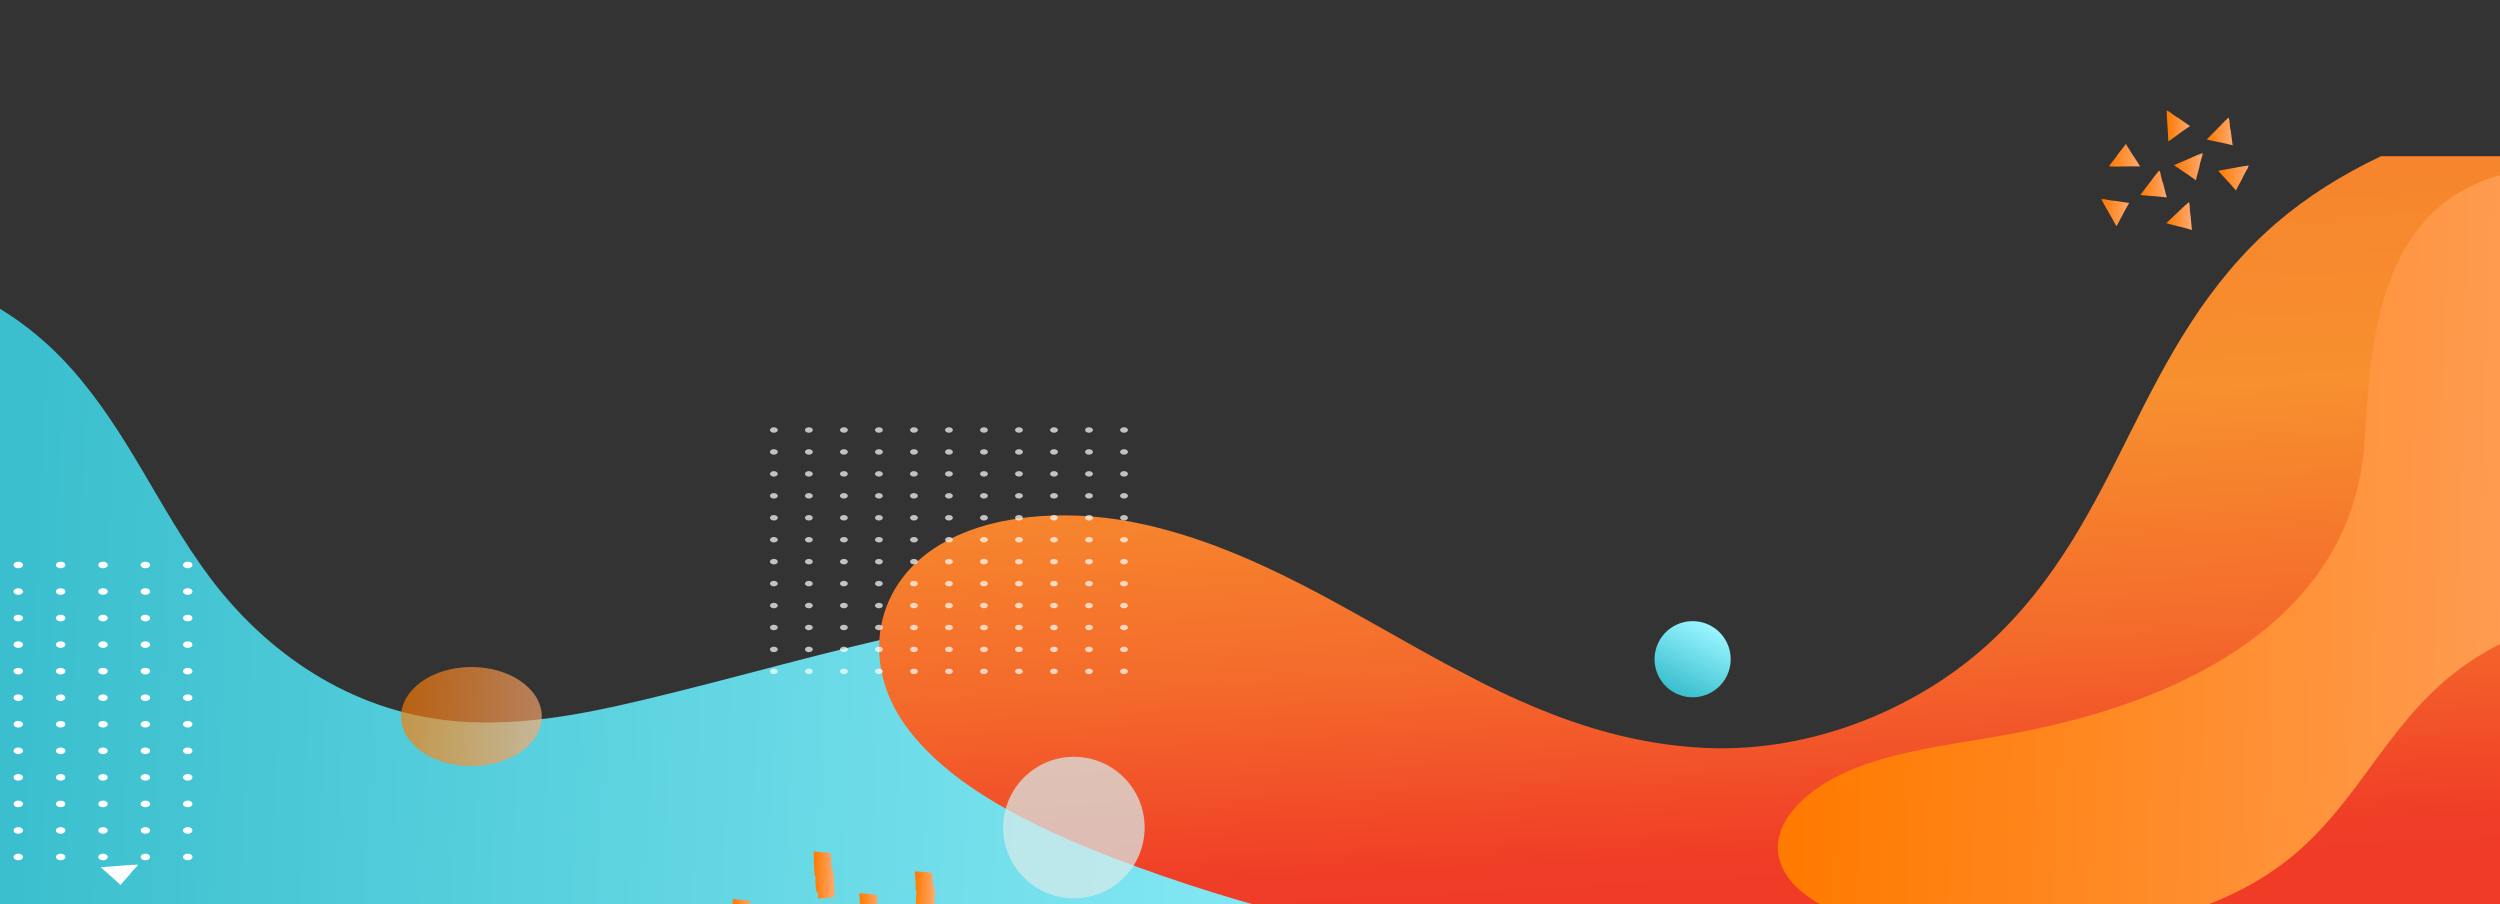 <svg width="1512" height="547" viewBox="0 0 1512 547" fill="none" xmlns="http://www.w3.org/2000/svg"><rect x="0" y="0" width="1512" height="547" fill="#333333" stroke="none"/><path d="M732.389 365.208c-118.178-8.259-230.826 31.314-343.357 58.1-38.667 9.21-79.695 17.053-119.93 12.192-64.34-7.771-112.565-46.346-142.821-87.119-30.257-40.773-48.225-85.919-82.712-124.981-14.042-15.912-32.195-31.099-53.518-42.27v504.51H997.23c23.43-67.297 24.37-139.051-18.727-200.466-46.185-65.776-142.484-112.728-246.114-119.966Z" fill="url(#a)"/><path d="M137.223 753.28c62.449-44.027 62.449-115.41 0-159.437-62.45-44.028-163.7-44.028-226.149 0-62.449 44.027-62.449 115.41 0 159.437 62.45 44.028 163.7 44.028 226.149 0Z" fill="#D7EAEA"/><path d="M1376.89 134.749c-42.54 36.625-66.11 82.128-88.44 126.775-22.33 44.647-44.82 90.292-85.8 127.809-40.96 37.517-104.54 66.157-171.54 62.996-131.241-6.203-217.341-108.284-339.935-135.332-39.46-8.711-85.611-7.593-118.514 10.054-46.034 24.682-51.411 74.855-25.386 111.267 26.026 36.412 75.836 61.308 126.64 80.785 39.021 14.962 79.796 27.642 121.767 37.886 52.895 12.893 110.222 22.947 149.85 50.814 50.231 35.331 39.932 62.984 12.356 88.7h559.252V94.451h-77.09c-23.65 11.207-45.07 24.73-63.16 40.298Z" fill="url(#b)"/><path opacity=".7" d="M468.04 261.726c1.303 0 2.359-.745 2.359-1.664 0-.919-1.056-1.664-2.359-1.664-1.304 0-2.36.745-2.36 1.664 0 .919 1.056 1.664 2.36 1.664Zm21.171 0c1.304 0 2.36-.745 2.36-1.664 0-.919-1.056-1.664-2.36-1.664-1.303 0-2.359.745-2.359 1.664 0 .919 1.056 1.664 2.359 1.664Zm21.188 0c1.303 0 2.36-.745 2.36-1.664 0-.919-1.057-1.664-2.36-1.664s-2.36.745-2.36 1.664c0 .919 1.057 1.664 2.36 1.664Zm21.172 0c1.303 0 2.36-.745 2.36-1.664 0-.919-1.057-1.664-2.36-1.664-1.304 0-2.36.745-2.36 1.664 0 .919 1.056 1.664 2.36 1.664Zm21.191 0c1.303 0 2.36-.745 2.36-1.664 0-.919-1.057-1.664-2.36-1.664s-2.36.745-2.36 1.664c0 .919 1.057 1.664 2.36 1.664Zm23.524-1.664c0 .915-1.062 1.664-2.36 1.664-1.298 0-2.36-.737-2.36-1.664 0-.915 1.062-1.664 2.36-1.664 1.298 0 2.36.737 2.36 1.664Zm18.816 1.664c1.303 0 2.36-.745 2.36-1.664 0-.919-1.057-1.664-2.36-1.664s-2.36.745-2.36 1.664c0 .919 1.057 1.664 2.36 1.664Zm23.532-1.664c0 .915-1.062 1.664-2.36 1.664-1.298 0-2.36-.737-2.36-1.664 0-.915 1.062-1.664 2.36-1.664 1.315 0 2.36.737 2.36 1.664Zm18.823 1.664c1.304 0 2.36-.745 2.36-1.664 0-.919-1.056-1.664-2.36-1.664-1.303 0-2.359.745-2.359 1.664 0 .919 1.056 1.664 2.359 1.664Zm23.536-1.664c0 .915-1.062 1.664-2.36 1.664-1.298 0-2.36-.737-2.36-1.664 0-.915 1.062-1.664 2.36-1.664 1.315 0 2.36.737 2.36 1.664Zm18.824 1.664c1.303 0 2.36-.745 2.36-1.664 0-.919-1.057-1.664-2.36-1.664s-2.36.745-2.36 1.664c0 .919 1.057 1.664 2.36 1.664ZM468.04 274.989c1.303 0 2.359-.745 2.359-1.664 0-.919-1.056-1.664-2.359-1.664-1.304 0-2.36.745-2.36 1.664 0 .919 1.056 1.664 2.36 1.664Zm21.171 0c1.304 0 2.36-.745 2.36-1.664 0-.919-1.056-1.664-2.36-1.664-1.303 0-2.359.745-2.359 1.664 0 .919 1.056 1.664 2.359 1.664Zm21.188 0c1.303 0 2.36-.745 2.36-1.664 0-.919-1.057-1.664-2.36-1.664s-2.36.745-2.36 1.664c0 .919 1.057 1.664 2.36 1.664Zm21.172 0c1.303 0 2.36-.745 2.36-1.664 0-.919-1.057-1.664-2.36-1.664-1.304 0-2.36.745-2.36 1.664 0 .919 1.056 1.664 2.36 1.664Zm21.191 0c1.303 0 2.36-.745 2.36-1.664 0-.919-1.057-1.664-2.36-1.664s-2.36.745-2.36 1.664c0 .919 1.057 1.664 2.36 1.664Zm23.524-1.664c0 .915-1.062 1.664-2.36 1.664-1.298 0-2.36-.737-2.36-1.664 0-.915 1.062-1.664 2.36-1.664 1.298.012 2.36.749 2.36 1.664Zm18.816 1.664c1.303 0 2.36-.745 2.36-1.664 0-.919-1.057-1.664-2.36-1.664s-2.36.745-2.36 1.664c0 .919 1.057 1.664 2.36 1.664Zm23.532-1.664c0 .915-1.062 1.664-2.36 1.664-1.298 0-2.36-.737-2.36-1.664 0-.915 1.062-1.664 2.36-1.664 1.315.012 2.36.749 2.36 1.664Zm18.823 1.664c1.304 0 2.36-.745 2.36-1.664 0-.919-1.056-1.664-2.36-1.664-1.303 0-2.359.745-2.359 1.664 0 .919 1.056 1.664 2.359 1.664Zm23.536-1.664c0 .915-1.062 1.664-2.36 1.664-1.298 0-2.36-.737-2.36-1.664 0-.915 1.062-1.664 2.36-1.664 1.315.012 2.36.749 2.36 1.664Zm18.824 1.664c1.303 0 2.36-.745 2.36-1.664 0-.919-1.057-1.664-2.36-1.664s-2.36.745-2.36 1.664c0 .919 1.057 1.664 2.36 1.664Zm-209.418 11.61c0 .915-1.062 1.664-2.359 1.664-1.298 0-2.36-.749-2.36-1.664 0-.915 1.045-1.663 2.36-1.663 1.297.011 2.359.748 2.359 1.663Zm21.172 0c0 .915-1.045 1.664-2.36 1.664-1.298 0-2.359-.749-2.359-1.664 0-.915 1.061-1.663 2.359-1.663 1.315.011 2.36.748 2.36 1.663Zm21.172 0c0 .915-1.062 1.664-2.36 1.664-1.298 0-2.36-.749-2.36-1.664 0-.915 1.045-1.663 2.36-1.663 1.315.011 2.36.748 2.36 1.663Zm21.188 0c0 .915-1.045 1.664-2.36 1.664-1.298 0-2.36-.749-2.36-1.664 0-.915 1.062-1.663 2.36-1.663 1.298.011 2.36.748 2.36 1.663Zm21.168 0c0 .915-1.062 1.664-2.36 1.664-1.298 0-2.36-.749-2.36-1.664 0-.915 1.045-1.663 2.36-1.663 1.315.011 2.36.748 2.36 1.663Zm21.187 0c0 .915-1.062 1.664-2.36 1.664-1.298 0-2.36-.749-2.36-1.664 0-.915 1.062-1.663 2.36-1.663 1.298.011 2.36.748 2.36 1.663Zm21.176 0c0 .915-1.062 1.664-2.36 1.664-1.298 0-2.36-.749-2.36-1.664 0-.915 1.045-1.663 2.36-1.663 1.298.011 2.36.748 2.36 1.663Zm21.172 0c0 .915-1.062 1.664-2.36 1.664-1.298 0-2.36-.749-2.36-1.664 0-.915 1.062-1.663 2.36-1.663 1.315.011 2.36.748 2.36 1.663Zm21.183 0c0 .915-1.062 1.664-2.36 1.664-1.297 0-2.359-.749-2.359-1.664 0-.915 1.045-1.663 2.359-1.663 1.298.011 2.36.748 2.36 1.663Zm21.176 0c0 .915-1.062 1.664-2.36 1.664-1.298 0-2.36-.749-2.36-1.664 0-.915 1.062-1.663 2.36-1.663 1.315.011 2.36.748 2.36 1.663Zm21.184 0c0 .915-1.045 1.664-2.36 1.664s-2.36-.749-2.36-1.664c0-.915 1.045-1.663 2.36-1.663s2.36.748 2.36 1.663Zm-211.778 13.274c0 .915-1.062 1.663-2.359 1.663-1.298 0-2.36-.736-2.36-1.663 0-.915 1.045-1.664 2.36-1.664 1.297 0 2.359.749 2.359 1.664Zm21.172 0c0 .915-1.045 1.663-2.36 1.663-1.298 0-2.359-.736-2.359-1.663 0-.915 1.061-1.664 2.359-1.664 1.315 0 2.36.749 2.36 1.664Zm21.172 0c0 .915-1.062 1.663-2.36 1.663-1.298 0-2.36-.736-2.36-1.663 0-.915 1.045-1.664 2.36-1.664s2.36.749 2.36 1.664Zm21.188 0c0 .915-1.045 1.663-2.36 1.663-1.298 0-2.36-.736-2.36-1.663 0-.915 1.062-1.664 2.36-1.664 1.298 0 2.36.749 2.36 1.664Zm21.168 0c0 .915-1.062 1.663-2.36 1.663-1.298 0-2.36-.736-2.36-1.663 0-.915 1.045-1.664 2.36-1.664s2.36.749 2.36 1.664Zm21.187 0c0 .915-1.062 1.663-2.36 1.663-1.298 0-2.36-.736-2.36-1.663 0-.915 1.062-1.664 2.36-1.664 1.298 0 2.36.749 2.36 1.664Zm21.176 0c0 .915-1.062 1.663-2.36 1.663-1.298 0-2.36-.736-2.36-1.663 0-.915 1.045-1.664 2.36-1.664 1.298 0 2.36.749 2.36 1.664Zm21.172 0c0 .915-1.062 1.663-2.36 1.663-1.298 0-2.36-.736-2.36-1.663 0-.915 1.062-1.664 2.36-1.664 1.315 0 2.36.749 2.36 1.664Zm21.183 0c0 .915-1.062 1.663-2.36 1.663-1.297 0-2.359-.736-2.359-1.663 0-.915 1.045-1.664 2.359-1.664 1.298 0 2.36.749 2.36 1.664Zm21.176 0c0 .915-1.062 1.663-2.36 1.663-1.298 0-2.36-.736-2.36-1.663 0-.915 1.062-1.664 2.36-1.664 1.315 0 2.36.749 2.36 1.664Zm21.184 0c0 .915-1.045 1.663-2.36 1.663s-2.36-.736-2.36-1.663c0-.915 1.045-1.664 2.36-1.664s2.36.749 2.36 1.664ZM468.04 314.811c1.303 0 2.359-.745 2.359-1.664 0-.919-1.056-1.664-2.359-1.664-1.304 0-2.36.745-2.36 1.664 0 .919 1.056 1.664 2.36 1.664Zm21.171 0c1.304 0 2.36-.745 2.36-1.664 0-.919-1.056-1.664-2.36-1.664-1.303 0-2.359.745-2.359 1.664 0 .919 1.056 1.664 2.359 1.664Zm21.188 0c1.303 0 2.36-.745 2.36-1.664 0-.919-1.057-1.664-2.36-1.664s-2.36.745-2.36 1.664c0 .919 1.057 1.664 2.36 1.664Zm21.172 0c1.303 0 2.36-.745 2.36-1.664 0-.919-1.057-1.664-2.36-1.664-1.304 0-2.36.745-2.36 1.664 0 .919 1.056 1.664 2.36 1.664Zm21.191 0c1.303 0 2.36-.745 2.36-1.664 0-.919-1.057-1.664-2.36-1.664s-2.36.745-2.36 1.664c0 .919 1.057 1.664 2.36 1.664Zm23.524-1.664c0 .915-1.062 1.664-2.36 1.664-1.298 0-2.36-.737-2.36-1.664 0-.927 1.062-1.664 2.36-1.664 1.298 0 2.36.749 2.36 1.664Zm18.816 1.664c1.303 0 2.36-.745 2.36-1.664 0-.919-1.057-1.664-2.36-1.664s-2.36.745-2.36 1.664c0 .919 1.057 1.664 2.36 1.664Zm23.532-1.664c0 .915-1.062 1.664-2.36 1.664-1.298 0-2.36-.737-2.36-1.664 0-.927 1.062-1.664 2.36-1.664 1.315 0 2.36.749 2.36 1.664Zm18.823 1.664c1.304 0 2.36-.745 2.36-1.664 0-.919-1.056-1.664-2.36-1.664-1.303 0-2.359.745-2.359 1.664 0 .919 1.056 1.664 2.359 1.664Zm23.536-1.664c0 .915-1.062 1.664-2.36 1.664-1.298 0-2.36-.737-2.36-1.664 0-.927 1.062-1.664 2.36-1.664 1.315 0 2.36.749 2.36 1.664Zm18.824 1.664c1.303 0 2.36-.745 2.36-1.664 0-.919-1.057-1.664-2.36-1.664s-2.36.745-2.36 1.664c0 .919 1.057 1.664 2.36 1.664ZM468.04 328.084c1.303 0 2.359-.745 2.359-1.663 0-.919-1.056-1.664-2.359-1.664-1.304 0-2.36.745-2.36 1.664 0 .918 1.056 1.663 2.36 1.663Zm21.171 0c1.304 0 2.36-.745 2.36-1.663 0-.919-1.056-1.664-2.36-1.664-1.303 0-2.359.745-2.359 1.664 0 .918 1.056 1.663 2.359 1.663Zm21.188 0c1.303 0 2.36-.745 2.36-1.663 0-.919-1.057-1.664-2.36-1.664s-2.36.745-2.36 1.664c0 .918 1.057 1.663 2.36 1.663Zm21.172 0c1.303 0 2.36-.745 2.36-1.663 0-.919-1.057-1.664-2.36-1.664-1.304 0-2.36.745-2.36 1.664 0 .918 1.056 1.663 2.36 1.663Zm21.191 0c1.303 0 2.36-.745 2.36-1.663 0-.919-1.057-1.664-2.36-1.664s-2.36.745-2.36 1.664c0 .918 1.057 1.663 2.36 1.663Zm23.524-1.663c0 .915-1.062 1.663-2.36 1.663-1.298 0-2.36-.748-2.36-1.663s1.062-1.664 2.36-1.664c1.298 0 2.36.737 2.36 1.664Zm18.816 1.663c1.303 0 2.36-.745 2.36-1.663 0-.919-1.057-1.664-2.36-1.664s-2.36.745-2.36 1.664c0 .918 1.057 1.663 2.36 1.663Zm23.532-1.663c0 .915-1.062 1.663-2.36 1.663-1.298 0-2.36-.748-2.36-1.663s1.062-1.664 2.36-1.664c1.315 0 2.36.737 2.36 1.664Zm18.823 1.663c1.304 0 2.36-.745 2.36-1.663 0-.919-1.056-1.664-2.36-1.664-1.303 0-2.359.745-2.359 1.664 0 .918 1.056 1.663 2.359 1.663Zm23.536-1.663c0 .915-1.062 1.663-2.36 1.663-1.298 0-2.36-.748-2.36-1.663s1.062-1.664 2.36-1.664c1.315 0 2.36.737 2.36 1.664Zm18.824 1.663c1.303 0 2.36-.745 2.36-1.663 0-.919-1.057-1.664-2.36-1.664s-2.36.745-2.36 1.664c0 .918 1.057 1.663 2.36 1.663ZM468.04 341.347c1.303 0 2.359-.745 2.359-1.664 0-.919-1.056-1.663-2.359-1.663-1.304 0-2.36.744-2.36 1.663s1.056 1.664 2.36 1.664Zm21.171 0c1.304 0 2.36-.745 2.36-1.664 0-.919-1.056-1.663-2.36-1.663-1.303 0-2.359.744-2.359 1.663s1.056 1.664 2.359 1.664Zm21.188 0c1.303 0 2.36-.745 2.36-1.664 0-.919-1.057-1.663-2.36-1.663s-2.36.744-2.36 1.663 1.057 1.664 2.36 1.664Zm21.172 0c1.303 0 2.36-.745 2.36-1.664 0-.919-1.057-1.663-2.36-1.663-1.304 0-2.36.744-2.36 1.663s1.056 1.664 2.36 1.664Zm21.191 0c1.303 0 2.36-.745 2.36-1.664 0-.919-1.057-1.663-2.36-1.663s-2.36.744-2.36 1.663 1.057 1.664 2.36 1.664Zm23.524-1.664c0 .915-1.062 1.664-2.36 1.664-1.298 0-2.36-.737-2.36-1.664 0-.927 1.062-1.663 2.36-1.663 1.298.011 2.36.748 2.36 1.663Zm18.816 1.664c1.303 0 2.36-.745 2.36-1.664 0-.919-1.057-1.663-2.36-1.663s-2.36.744-2.36 1.663 1.057 1.664 2.36 1.664Zm23.532-1.664c0 .915-1.062 1.664-2.36 1.664-1.298 0-2.36-.737-2.36-1.664 0-.927 1.062-1.663 2.36-1.663 1.315.011 2.36.748 2.36 1.663Zm18.823 1.664c1.304 0 2.36-.745 2.36-1.664 0-.919-1.056-1.663-2.36-1.663-1.303 0-2.359.744-2.359 1.663s1.056 1.664 2.359 1.664Zm23.536-1.664c0 .915-1.062 1.664-2.36 1.664-1.298 0-2.36-.737-2.36-1.664 0-.927 1.062-1.663 2.36-1.663 1.315.011 2.36.748 2.36 1.663Zm18.824 1.664c1.303 0 2.36-.745 2.36-1.664 0-.919-1.057-1.663-2.36-1.663s-2.36.744-2.36 1.663 1.057 1.664 2.36 1.664Zm-209.418 11.61c0 .915-1.062 1.663-2.359 1.663-1.298 0-2.36-.736-2.36-1.663 0-.915 1.045-1.664 2.36-1.664 1.297.012 2.359.749 2.359 1.664Zm21.172 0c0 .915-1.045 1.663-2.36 1.663-1.298 0-2.359-.736-2.359-1.663 0-.915 1.061-1.664 2.359-1.664 1.315.012 2.36.749 2.36 1.664Zm21.172 0c0 .915-1.062 1.663-2.36 1.663-1.298 0-2.36-.736-2.36-1.663 0-.915 1.045-1.664 2.36-1.664 1.315.012 2.36.749 2.36 1.664Zm21.188 0c0 .915-1.045 1.663-2.36 1.663-1.298 0-2.36-.736-2.36-1.663 0-.915 1.062-1.664 2.36-1.664 1.298.012 2.36.749 2.36 1.664Zm21.168 0c0 .915-1.062 1.663-2.36 1.663-1.298 0-2.36-.736-2.36-1.663 0-.915 1.045-1.664 2.36-1.664 1.315.012 2.36.749 2.36 1.664Zm21.187 0c0 .915-1.062 1.663-2.36 1.663-1.298 0-2.36-.736-2.36-1.663 0-.915 1.062-1.664 2.36-1.664 1.298.012 2.36.749 2.36 1.664Zm21.176 0c0 .915-1.062 1.663-2.36 1.663-1.298 0-2.36-.736-2.36-1.663 0-.915 1.045-1.664 2.36-1.664 1.298.012 2.36.749 2.36 1.664Zm21.172 0c0 .915-1.062 1.663-2.36 1.663-1.298 0-2.36-.736-2.36-1.663 0-.915 1.062-1.664 2.36-1.664 1.315.012 2.36.749 2.36 1.664Zm21.183 0c0 .915-1.062 1.663-2.36 1.663-1.297 0-2.359-.736-2.359-1.663 0-.915 1.045-1.664 2.359-1.664 1.298.012 2.36.749 2.36 1.664Zm21.176 0c0 .915-1.062 1.663-2.36 1.663-1.298 0-2.36-.736-2.36-1.663 0-.915 1.062-1.664 2.36-1.664 1.315.012 2.36.749 2.36 1.664Zm21.184 0c0 .915-1.045 1.663-2.36 1.663s-2.36-.736-2.36-1.663c0-.915 1.045-1.664 2.36-1.664s2.36.749 2.36 1.664Zm-211.778 13.274c0 .915-1.062 1.664-2.359 1.664-1.298 0-2.36-.737-2.36-1.664 0-.915 1.045-1.664 2.36-1.664 1.297 0 2.359.749 2.359 1.664Zm21.172 0c0 .915-1.045 1.664-2.36 1.664-1.298 0-2.359-.737-2.359-1.664 0-.915 1.061-1.664 2.359-1.664 1.315 0 2.36.749 2.36 1.664Zm21.172 0c0 .915-1.062 1.664-2.36 1.664-1.298 0-2.36-.737-2.36-1.664 0-.915 1.045-1.664 2.36-1.664s2.36.749 2.36 1.664Zm21.188 0c0 .915-1.045 1.664-2.36 1.664-1.298 0-2.36-.737-2.36-1.664 0-.915 1.062-1.664 2.36-1.664 1.298 0 2.36.749 2.36 1.664Zm21.168 0c0 .915-1.062 1.664-2.36 1.664-1.298 0-2.36-.737-2.36-1.664 0-.915 1.045-1.664 2.36-1.664s2.36.749 2.36 1.664Zm21.187 0c0 .915-1.062 1.664-2.36 1.664-1.298 0-2.36-.737-2.36-1.664 0-.915 1.062-1.664 2.36-1.664 1.298 0 2.36.749 2.36 1.664Zm21.176 0c0 .915-1.062 1.664-2.36 1.664-1.298 0-2.36-.737-2.36-1.664 0-.915 1.045-1.664 2.36-1.664 1.298 0 2.36.749 2.36 1.664Zm21.172 0c0 .915-1.062 1.664-2.36 1.664-1.298 0-2.36-.737-2.36-1.664 0-.915 1.062-1.664 2.36-1.664 1.315 0 2.36.749 2.36 1.664Zm21.183 0c0 .915-1.062 1.664-2.36 1.664-1.297 0-2.359-.737-2.359-1.664 0-.915 1.045-1.664 2.359-1.664 1.298 0 2.36.749 2.36 1.664Zm21.176 0c0 .915-1.062 1.664-2.36 1.664-1.298 0-2.36-.737-2.36-1.664 0-.915 1.062-1.664 2.36-1.664 1.315 0 2.36.749 2.36 1.664Zm21.184 0c0 .915-1.045 1.664-2.36 1.664s-2.36-.737-2.36-1.664c0-.915 1.045-1.664 2.36-1.664s2.36.749 2.36 1.664ZM468.04 381.169c1.303 0 2.359-.745 2.359-1.663 0-.919-1.056-1.664-2.359-1.664-1.304 0-2.36.745-2.36 1.664 0 .918 1.056 1.663 2.36 1.663Zm21.171 0c1.304 0 2.36-.745 2.36-1.663 0-.919-1.056-1.664-2.36-1.664-1.303 0-2.359.745-2.359 1.664 0 .918 1.056 1.663 2.359 1.663Zm21.188 0c1.303 0 2.36-.745 2.36-1.663 0-.919-1.057-1.664-2.36-1.664s-2.36.745-2.36 1.664c0 .918 1.057 1.663 2.36 1.663Zm21.172 0c1.303 0 2.36-.745 2.36-1.663 0-.919-1.057-1.664-2.36-1.664-1.304 0-2.36.745-2.36 1.664 0 .918 1.056 1.663 2.36 1.663Zm21.191 0c1.303 0 2.36-.745 2.36-1.663 0-.919-1.057-1.664-2.36-1.664s-2.36.745-2.36 1.664c0 .918 1.057 1.663 2.36 1.663Zm23.524-1.663c0 .915-1.062 1.663-2.36 1.663-1.298 0-2.36-.737-2.36-1.663 0-.927 1.062-1.664 2.36-1.664 1.298 0 2.36.748 2.36 1.664Zm18.816 1.663c1.303 0 2.36-.745 2.36-1.663 0-.919-1.057-1.664-2.36-1.664s-2.36.745-2.36 1.664c0 .918 1.057 1.663 2.36 1.663Zm23.532-1.663c0 .915-1.062 1.663-2.36 1.663-1.298 0-2.36-.737-2.36-1.663 0-.927 1.062-1.664 2.36-1.664 1.315 0 2.36.748 2.36 1.664Zm18.823 1.663c1.304 0 2.36-.745 2.36-1.663 0-.919-1.056-1.664-2.36-1.664-1.303 0-2.359.745-2.359 1.664 0 .918 1.056 1.663 2.359 1.663Zm23.536-1.663c0 .915-1.062 1.663-2.36 1.663-1.298 0-2.36-.737-2.36-1.663 0-.927 1.062-1.664 2.36-1.664 1.315 0 2.36.748 2.36 1.664Zm18.824 1.663c1.303 0 2.36-.745 2.36-1.663 0-.919-1.057-1.664-2.36-1.664s-2.36.745-2.36 1.664c0 .918 1.057 1.663 2.36 1.663Zm-209.418 11.598c0 .915-1.062 1.664-2.359 1.664-1.298 0-2.36-.749-2.36-1.664 0-.915 1.045-1.663 2.36-1.663 1.297.011 2.359.748 2.359 1.663Zm21.172 0c0 .915-1.045 1.664-2.36 1.664-1.298 0-2.359-.749-2.359-1.664 0-.915 1.061-1.663 2.359-1.663 1.315.011 2.36.748 2.36 1.663Zm21.172 0c0 .915-1.062 1.664-2.36 1.664-1.298 0-2.36-.749-2.36-1.664 0-.915 1.045-1.663 2.36-1.663 1.315.011 2.36.748 2.36 1.663Zm21.188 0c0 .915-1.045 1.664-2.36 1.664-1.298 0-2.36-.749-2.36-1.664 0-.915 1.062-1.663 2.36-1.663 1.298.011 2.36.748 2.36 1.663Zm21.168 0c0 .915-1.062 1.664-2.36 1.664-1.298 0-2.36-.749-2.36-1.664 0-.915 1.045-1.663 2.36-1.663 1.315.011 2.36.748 2.36 1.663Zm21.187 0c0 .915-1.062 1.664-2.36 1.664-1.298 0-2.36-.749-2.36-1.664 0-.915 1.062-1.663 2.36-1.663 1.298.011 2.36.748 2.36 1.663Zm21.176 0c0 .915-1.062 1.664-2.36 1.664-1.298 0-2.36-.749-2.36-1.664 0-.915 1.045-1.663 2.36-1.663 1.298.011 2.36.748 2.36 1.663Zm21.172 0c0 .915-1.062 1.664-2.36 1.664-1.298 0-2.36-.749-2.36-1.664 0-.915 1.062-1.663 2.36-1.663 1.315.011 2.36.748 2.36 1.663Zm21.183 0c0 .915-1.062 1.664-2.36 1.664-1.297 0-2.359-.749-2.359-1.664 0-.915 1.045-1.663 2.359-1.663 1.298.011 2.36.748 2.36 1.663Zm21.176 0c0 .915-1.062 1.664-2.36 1.664-1.298 0-2.36-.749-2.36-1.664 0-.915 1.062-1.663 2.36-1.663 1.315.011 2.36.748 2.36 1.663Zm21.184 0c0 .915-1.045 1.664-2.36 1.664s-2.36-.749-2.36-1.664c0-.915 1.045-1.663 2.36-1.663s2.36.748 2.36 1.663ZM468.04 407.705c1.303 0 2.359-.744 2.359-1.663s-1.056-1.664-2.359-1.664c-1.304 0-2.36.745-2.36 1.664 0 .919 1.056 1.663 2.36 1.663Zm21.171 0c1.304 0 2.36-.744 2.36-1.663s-1.056-1.664-2.36-1.664c-1.303 0-2.359.745-2.359 1.664 0 .919 1.056 1.663 2.359 1.663Zm21.188 0c1.303 0 2.36-.744 2.36-1.663s-1.057-1.664-2.36-1.664-2.36.745-2.36 1.664c0 .919 1.057 1.663 2.36 1.663Zm21.172 0c1.303 0 2.36-.744 2.36-1.663s-1.057-1.664-2.36-1.664c-1.304 0-2.36.745-2.36 1.664 0 .919 1.056 1.663 2.36 1.663Zm21.191 0c1.303 0 2.36-.744 2.36-1.663s-1.057-1.664-2.36-1.664-2.36.745-2.36 1.664c0 .919 1.057 1.663 2.36 1.663Zm23.524-1.663c0 .915-1.062 1.663-2.36 1.663-1.298 0-2.36-.748-2.36-1.663s1.062-1.664 2.36-1.664c1.298.012 2.36.749 2.36 1.664Zm18.816 1.663c1.303 0 2.36-.744 2.36-1.663s-1.057-1.664-2.36-1.664-2.36.745-2.36 1.664c0 .919 1.057 1.663 2.36 1.663Zm23.532-1.663c0 .915-1.062 1.663-2.36 1.663-1.298 0-2.36-.748-2.36-1.663s1.062-1.664 2.36-1.664c1.315.012 2.36.749 2.36 1.664Zm18.823 1.663c1.304 0 2.36-.744 2.36-1.663s-1.056-1.664-2.36-1.664c-1.303 0-2.359.745-2.359 1.664 0 .919 1.056 1.663 2.359 1.663Zm23.536-1.663c0 .915-1.062 1.663-2.36 1.663-1.298 0-2.36-.748-2.36-1.663s1.062-1.664 2.36-1.664c1.315.012 2.36.749 2.36 1.664Zm18.824 1.663c1.303 0 2.36-.744 2.36-1.663s-1.057-1.664-2.36-1.664-2.36.745-2.36 1.664c0 .919 1.057 1.663 2.36 1.663Z" fill="#fff"/><path d="M1381.33 370.544c-37.91 36.305-96.1 61.035-168.73 73.988-30.64 5.467-62.6 9.127-90.16 19.893-27.56 10.767-50.33 30.981-46.88 52.526 4.25 26.454 44.97 42.96 83.27 47.167 80.56 8.841 171.26-.071 227.05-45.871 43.44-35.663 59.59-85.694 107.91-118.077 46.8-31.349 117.76-41.854 158.37-77.232 21.39-18.645 31.94-42.413 37.16-66.109 7.4-33.559 4.57-69.175-17.12-99.502-21.7-30.315-64.51-54.297-112.6-56.21-126.08-5.003-125.16 107.892-129.62 167.631-3 40.453-20.06 74.416-48.65 101.796Z" fill="url(#c)"/><path opacity=".71" d="M1192.08 606.828c23.09-3.061 38.29-18.741 33.95-35.021-4.35-16.281-26.59-26.997-49.68-23.936s-38.29 18.741-33.95 35.022c4.34 16.28 26.58 26.997 49.68 23.935Z" fill="#D7EAEA"/><path opacity=".65" d="M327.441 430.177c2.528 16.471-14.362 31.266-37.724 33.048-23.362 1.783-44.348-10.125-46.877-26.595-2.528-16.471 14.362-31.266 37.724-33.049 23.363-1.783 44.348 10.125 46.877 26.596Z" fill="url(#d)"/><path d="M11.056 343.699c1.573 0 2.848-.899 2.848-2.008s-1.275-2.008-2.848-2.008c-1.574 0-2.849.899-2.849 2.008s1.275 2.008 2.849 2.008Zm25.621 0c1.573 0 2.848-.899 2.848-2.008s-1.275-2.008-2.848-2.008c-1.574 0-2.849.899-2.849 2.008s1.275 2.008 2.849 2.008Zm25.621 0c1.573 0 2.849-.899 2.849-2.008s-1.276-2.008-2.85-2.008c-1.572 0-2.848.899-2.848 2.008s1.276 2.008 2.849 2.008Zm25.617 0c1.573 0 2.849-.899 2.849-2.008s-1.276-2.008-2.849-2.008c-1.573 0-2.849.899-2.849 2.008s1.276 2.008 2.85 2.008Zm25.621 0c1.573 0 2.849-.899 2.849-2.008s-1.276-2.008-2.849-2.008c-1.573 0-2.848.899-2.848 2.008s1.275 2.008 2.848 2.008Zm-102.48 16.055c1.573 0 2.848-.899 2.848-2.008 0-1.11-1.275-2.009-2.848-2.009-1.574 0-2.849.899-2.849 2.009 0 1.109 1.275 2.008 2.849 2.008Zm25.621 0c1.573 0 2.848-.899 2.848-2.008 0-1.11-1.275-2.009-2.848-2.009-1.574 0-2.849.899-2.849 2.009 0 1.109 1.275 2.008 2.849 2.008Zm25.621 0c1.573 0 2.849-.899 2.849-2.008 0-1.11-1.276-2.009-2.85-2.009-1.572 0-2.848.899-2.848 2.009 0 1.109 1.276 2.008 2.849 2.008Zm25.617 0c1.573 0 2.849-.899 2.849-2.008 0-1.11-1.276-2.009-2.849-2.009-1.573 0-2.849.899-2.849 2.009 0 1.109 1.276 2.008 2.85 2.008Zm25.621 0c1.573 0 2.849-.899 2.849-2.008 0-1.11-1.276-2.009-2.849-2.009-1.573 0-2.848.899-2.848 2.009 0 1.109 1.275 2.008 2.848 2.008ZM11.056 375.81c1.573 0 2.848-.9 2.848-2.009s-1.275-2.008-2.848-2.008c-1.574 0-2.849.899-2.849 2.008s1.275 2.009 2.849 2.009Zm25.621 0c1.573 0 2.848-.9 2.848-2.009s-1.275-2.008-2.848-2.008c-1.574 0-2.849.899-2.849 2.008s1.275 2.009 2.849 2.009Zm25.621 0c1.573 0 2.849-.9 2.849-2.009s-1.276-2.008-2.85-2.008c-1.572 0-2.848.899-2.848 2.008s1.276 2.009 2.849 2.009Zm25.617 0c1.573 0 2.849-.9 2.849-2.009s-1.276-2.008-2.849-2.008c-1.573 0-2.849.899-2.849 2.008s1.276 2.009 2.85 2.009Zm25.621 0c1.573 0 2.849-.9 2.849-2.009s-1.276-2.008-2.849-2.008c-1.573 0-2.848.899-2.848 2.008s1.275 2.009 2.848 2.009Zm-99.632 14.045c0 1.105-1.28 2.008-2.848 2.008-1.568 0-2.849-.903-2.849-2.008s1.281-2.008 2.849-2.008c1.567 0 2.848.903 2.848 2.008Zm25.621 0c0 1.105-1.28 2.008-2.848 2.008-1.568 0-2.849-.903-2.849-2.008s1.281-2.008 2.849-2.008c1.567 0 2.848.903 2.848 2.008Zm25.622 0c0 1.105-1.282 2.008-2.85 2.008-1.567 0-2.848-.903-2.848-2.008s1.281-2.008 2.849-2.008c1.567 0 2.849.903 2.849 2.008Zm25.617 0c0 1.105-1.281 2.008-2.849 2.008-1.568 0-2.849-.903-2.849-2.008s1.281-2.008 2.85-2.008c1.567 0 2.848.903 2.848 2.008Zm25.621 0c0 1.105-1.281 2.008-2.849 2.008-1.567 0-2.848-.903-2.848-2.008s1.281-2.008 2.848-2.008c1.568 0 2.849.903 2.849 2.008ZM13.904 405.911c0 1.105-1.28 2.008-2.848 2.008-1.568 0-2.849-.903-2.849-2.008s1.281-2.009 2.849-2.009c1.567 0 2.848.904 2.848 2.009Zm25.621 0c0 1.105-1.28 2.008-2.848 2.008-1.568 0-2.849-.903-2.849-2.008s1.281-2.009 2.849-2.009c1.567 0 2.848.904 2.848 2.009Zm25.622 0c0 1.105-1.282 2.008-2.85 2.008-1.567 0-2.848-.903-2.848-2.008s1.281-2.009 2.849-2.009c1.567 0 2.849.904 2.849 2.009Zm25.617 0c0 1.105-1.281 2.008-2.849 2.008-1.568 0-2.849-.903-2.849-2.008s1.281-2.009 2.85-2.009c1.567 0 2.848.904 2.848 2.009Zm25.621 0c0 1.105-1.281 2.008-2.849 2.008-1.567 0-2.848-.903-2.848-2.008s1.281-2.009 2.848-2.009c1.568 0 2.849.904 2.849 2.009ZM13.904 421.965c0 1.106-1.28 2.009-2.848 2.009-1.568 0-2.849-.903-2.849-2.009 0-1.105 1.281-2.008 2.849-2.008 1.567 0 2.848.903 2.848 2.008Zm25.621 0c0 1.106-1.28 2.009-2.848 2.009-1.568 0-2.849-.903-2.849-2.009 0-1.105 1.281-2.008 2.849-2.008 1.567 0 2.848.903 2.848 2.008Zm25.622 0c0 1.106-1.282 2.009-2.85 2.009-1.567 0-2.848-.903-2.848-2.009 0-1.105 1.281-2.008 2.849-2.008 1.567 0 2.849.903 2.849 2.008Zm25.617 0c0 1.106-1.281 2.009-2.849 2.009-1.568 0-2.849-.903-2.849-2.009 0-1.105 1.281-2.008 2.85-2.008 1.567 0 2.848.903 2.848 2.008Zm25.621 0c0 1.106-1.281 2.009-2.849 2.009-1.567 0-2.848-.903-2.848-2.009 0-1.105 1.281-2.008 2.848-2.008 1.568 0 2.849.903 2.849 2.008ZM11.056 440.028c1.573 0 2.848-.899 2.848-2.008s-1.275-2.008-2.848-2.008c-1.574 0-2.849.899-2.849 2.008s1.275 2.008 2.849 2.008Zm25.621 0c1.573 0 2.848-.899 2.848-2.008s-1.275-2.008-2.848-2.008c-1.574 0-2.849.899-2.849 2.008s1.275 2.008 2.849 2.008Zm25.621 0c1.573 0 2.849-.899 2.849-2.008s-1.276-2.008-2.85-2.008c-1.572 0-2.848.899-2.848 2.008s1.276 2.008 2.849 2.008Zm25.617 0c1.573 0 2.849-.899 2.849-2.008s-1.276-2.008-2.849-2.008c-1.573 0-2.849.899-2.849 2.008s1.276 2.008 2.85 2.008Zm25.621 0c1.573 0 2.849-.899 2.849-2.008s-1.276-2.008-2.849-2.008c-1.573 0-2.848.899-2.848 2.008s1.275 2.008 2.848 2.008Zm-99.632 14.059c0 1.106-1.28 2.009-2.848 2.009-1.568 0-2.849-.903-2.849-2.009 0-1.105 1.281-2.008 2.849-2.008 1.567 0 2.848.891 2.848 2.008Zm25.621 0c0 1.106-1.28 2.009-2.848 2.009-1.568 0-2.849-.903-2.849-2.009 0-1.105 1.281-2.008 2.849-2.008 1.567 0 2.848.891 2.848 2.008Zm25.622 0c0 1.106-1.282 2.009-2.85 2.009-1.567 0-2.848-.903-2.848-2.009 0-1.105 1.281-2.008 2.849-2.008 1.567 0 2.849.891 2.849 2.008Zm25.617 0c0 1.106-1.281 2.009-2.849 2.009-1.568 0-2.849-.903-2.849-2.009 0-1.105 1.281-2.008 2.85-2.008 1.567 0 2.848.891 2.848 2.008Zm25.621 0c0 1.106-1.281 2.009-2.849 2.009-1.567 0-2.848-.903-2.848-2.009 0-1.105 1.281-2.008 2.848-2.008 1.568 0 2.849.891 2.849 2.008ZM13.904 470.142c0 1.105-1.28 2.008-2.848 2.008-1.568 0-2.849-.903-2.849-2.008s1.281-2.008 2.849-2.008c1.567 0 2.848.891 2.848 2.008Zm25.621 0c0 1.105-1.28 2.008-2.848 2.008-1.568 0-2.849-.903-2.849-2.008s1.281-2.008 2.849-2.008c1.567 0 2.848.891 2.848 2.008Zm25.622 0c0 1.105-1.282 2.008-2.85 2.008-1.567 0-2.848-.903-2.848-2.008s1.281-2.008 2.849-2.008c1.567 0 2.849.891 2.849 2.008Zm25.617 0c0 1.105-1.281 2.008-2.849 2.008-1.568 0-2.849-.903-2.849-2.008s1.281-2.008 2.85-2.008c1.567 0 2.848.891 2.848 2.008Zm25.621 0c0 1.105-1.281 2.008-2.849 2.008-1.567 0-2.848-.903-2.848-2.008s1.281-2.008 2.848-2.008c1.568 0 2.849.891 2.849 2.008ZM13.904 486.197c0 1.105-1.28 2.008-2.848 2.008-1.568 0-2.849-.903-2.849-2.008s1.281-2.009 2.849-2.009c1.567 0 2.848.904 2.848 2.009Zm25.621 0c0 1.105-1.28 2.008-2.848 2.008-1.568 0-2.849-.903-2.849-2.008s1.281-2.009 2.849-2.009c1.567 0 2.848.904 2.848 2.009Zm25.622 0c0 1.105-1.282 2.008-2.85 2.008-1.567 0-2.848-.903-2.848-2.008s1.281-2.009 2.849-2.009c1.567 0 2.849.904 2.849 2.009Zm25.617 0c0 1.105-1.281 2.008-2.849 2.008-1.568 0-2.849-.903-2.849-2.008s1.281-2.009 2.85-2.009c1.567 0 2.848.904 2.848 2.009Zm25.621 0c0 1.105-1.281 2.008-2.849 2.008-1.567 0-2.848-.903-2.848-2.008s1.281-2.009 2.848-2.009c1.568 0 2.849.904 2.849 2.009ZM11.056 504.26c1.573 0 2.848-.899 2.848-2.008 0-1.11-1.275-2.009-2.848-2.009-1.574 0-2.849.899-2.849 2.009 0 1.109 1.275 2.008 2.849 2.008Zm25.621 0c1.573 0 2.848-.899 2.848-2.008 0-1.11-1.275-2.009-2.848-2.009-1.574 0-2.849.899-2.849 2.009 0 1.109 1.275 2.008 2.849 2.008Zm25.621 0c1.573 0 2.849-.899 2.849-2.008 0-1.11-1.276-2.009-2.85-2.009-1.572 0-2.848.899-2.848 2.009 0 1.109 1.276 2.008 2.849 2.008Zm25.617 0c1.573 0 2.849-.899 2.849-2.008 0-1.11-1.276-2.009-2.849-2.009-1.573 0-2.849.899-2.849 2.009 0 1.109 1.276 2.008 2.85 2.008Zm25.621 0c1.573 0 2.849-.899 2.849-2.008 0-1.11-1.276-2.009-2.849-2.009-1.573 0-2.848.899-2.848 2.009 0 1.109 1.275 2.008 2.848 2.008Zm-99.632 14.046c0 1.105-1.28 2.009-2.848 2.009-1.568 0-2.849-.904-2.849-2.009s1.281-2.008 2.849-2.008c1.567 0 2.848.903 2.848 2.008Zm25.621 0c0 1.105-1.28 2.009-2.848 2.009-1.568 0-2.849-.904-2.849-2.009s1.281-2.008 2.849-2.008c1.567 0 2.848.903 2.848 2.008Zm25.622 0c0 1.105-1.282 2.009-2.85 2.009-1.567 0-2.848-.904-2.848-2.009s1.281-2.008 2.849-2.008c1.567 0 2.849.903 2.849 2.008Zm25.617 0c0 1.105-1.281 2.009-2.849 2.009-1.568 0-2.849-.904-2.849-2.009s1.281-2.008 2.85-2.008c1.567 0 2.848.903 2.848 2.008Zm25.621 0c0 1.105-1.281 2.009-2.849 2.009-1.567 0-2.848-.904-2.848-2.009s1.281-2.008 2.848-2.008c1.568 0 2.849.903 2.849 2.008Z" fill="#fff"/><path d="M504.44 542.606c.25-.107.25-.248.267-.39-.234.13-.317.248-.267.39Z" fill="url(#e)"/><path d="M504.725 542.204h-.014v.011l.014-.011Z" fill="url(#f)"/><path d="M492.336 514.859c0 .037 0 .085.016.121 0-.048.016-.084-.016-.121Z" fill="url(#g)"/><path d="M504.643 535.597h-.438c-.017-.333.489-.119.371-.416-.624-.095.033-.511-.287-.594.051 0 .067-.155.253-.143-.337-.035-.084-.154-.169-.237-.101-.036-.101.023-.202.059l-.135-.214c.101-.083.287-.119.337-.024.085-.57.253-3.256.068-3.862-.253.083-.068.262-.455.345-.236-.155.067-.238-.169-.309.573-.072.118-.357.708-.476l-.337-.047.202-.083c-.354-.701-.168-.155-.084-.785-.051-.356-.506-.534-.337-.736 0 .035-.203.107-.287.011.287-.011-.202-.249.084-.297-.033-.095.001-.392-.404-.285.202-.047.286-.321.455-.154.017-.095.067-.179-.017-.238l-.118.119c-.05-.309.253-.476-.101-.666l-.152.107c-.017-.178-.05-.332.337-.404l.118.19c0-.297-.033-.487-.236-.736l-.016.083c-.388-.321-.708-1.997-1.197-2.306l-.304.131-.252-.261c0 .023.994.13.893.154-.067-.547-.152-3.387.101-3.874.186-.202.489-.024.54-.024-.102-.249-.321-.119-.287-.321.051-.059.236.012.287.048-.034-.095.084-.178-.068-.19-.118.119-.489.059-.742.095l.051-.273.236.023c.017-.059-.641-.178-.506-.439.135-.44.068-.939.152-1.379.135.012.219.107.303.214.017-.059-.016-.154.085-.214-.253.107-.152-.19-.27-.119-.573-.356 0-.76-.388-1.069-.522-.036-9.001-.999-9.624-1.034.016-.095.033-.19.084-.214-.152.012-.236.202-.152.297l.337.036c.101.225-.202.047-.185.261-.27 0-.32-.202-.337-.38-.034.154-.253.309.05.392-.118.143-.337-.036-.455.143.068.13.337.309.152.451h-.051c-.303.357.388.571.085.891l-.085-.035c-.168.107.034.344-.151.558.067-.059.269-.107.286.024-.185.238-.017.416-.253.582l.253.179c-.084.843.034 4.195.135 5.038l-.051-.035c.135 1.295.102 3.945.456 5.276-.27.202-.203.487-.287.713.118-.119.303-.083.287.012-.034.654.168.047.303.701.286.761.168 3.696-.017 4.385.405.357.135.82.405 1.165l-.102-.036c.085.19.068.832.051 1.486 0 .653.067 1.319.152 1.544l.05-.059c.287.38-.135.357-.236.666.439-.072.725.249.776.38h-.101c.101.19.539.606.64.915h-.236c.287.249.253.76.304.951-.034.439-.354 1.152.033 1.711l-.623.44.084.047s8.259-.214 9.894-1.093l.236-.012-.05-.143c.084-.178-.186-.237.05-.249v.237c.051-.178.186-.071.337-.011.017-.072.034-.143.102-.203-.102-.023-.102.036-.152.06-.101-.083-.337-.19-.236-.309 0-.178.388-.048.388-.25.033-1.081.168-2.139-.034-3.208.101-.036.101 0 .152.024-.152-.321-.152-.607-.304-.904.101-.083.236-.118.337-.154-.219.095-.387-1.604-.32-1.64Z" fill="url(#h)"/><path d="M553.563 526.827c0 .036-.001.06.015.096 0-.024 0-.06-.015-.096Z" fill="url(#i)"/><path d="m565.279 544.546-.422-.024c0-.285.489-.071.405-.344-.607-.119.084-.44-.236-.535.05 0 .067-.131.269-.119-.337-.047-.067-.131-.151-.214-.085-.035-.101.024-.202.036l-.102-.19c.102-.072.304-.084.337 0 .135-.488.557-2.841.405-3.375-.253.059-.084.226-.489.285-.219-.143.084-.202-.151-.273.589-.048.151-.309.758-.404l-.337-.048.202-.071c-.32-.618-.168-.155-.067-.678-.034-.297-.489-.451-.321-.618 0 .024-.219.095-.286.012.286-.012-.202-.214.101-.249-.034-.072.017-.333-.388-.25.203-.047.287-.261.455-.131.017-.071.085-.142 0-.202l-.117.095c-.051-.261.269-.392-.085-.558l-.168.095c-.017-.154-.051-.285.354-.333l.118.155c0-.25-.017-.404-.219-.618l-.017.071c-.388-.273-.658-1.687-1.13-1.949l-.303.107-.253-.214c0 .024.995.131.893.143-.016-.452-.151-2.84.068-3.256.185-.167.489-.012.539-.012-.101-.214-.32-.095-.286-.274.05-.047.236.024.286.048-.034-.083.085-.143-.067-.154-.118.095-.489.035-.742.071l.051-.226.236.012c.017-.048-.658-.155-.506-.368.118-.369.051-.785.118-1.153.135.012.219.095.303.178.017-.047-.016-.131.085-.178-.253.083-.169-.167-.27-.095-.573-.297-.034-.642-.421-.903-.523-.048-9.018-.868-9.642-.927.017-.072.034-.155.084-.179-.151.012-.219.167-.151.25l.337.024c.118.19-.203.035-.186.214-.269 0-.32-.167-.337-.321-.034.13-.236.261.051.321-.118.118-.337-.024-.455.118.084.107.337.262.168.381h-.05c-.304.297.404.475.101.737l-.085-.036c-.168.095.051.285-.134.463.067-.047.252-.083.286.024-.185.19-.017.345-.236.475l.27.155c-.084.701.185 3.482.202 4.183l-.034-.024c.085 1.082-.016 3.28.304 4.397-.27.167-.219.404-.304.583.118-.096.304-.06.287.011-.051.535.185.036.27.571.219.618-.152 2.971-.405 3.517.371.298.068.666.303.951l-.084-.036c.135.309-.303 2.056-.168 2.413l.05-.048c.236.321-.202.262-.337.511.438-.023.674.25.708.357l-.101-.012c.067.154.438.523.489.772l-.236-.023c.253.225.118.618.151.772-.118.345-.556.868-.252 1.355l-.691.273.067.048s8.209.843 9.996.285l.236.024-.034-.131c.118-.143-.152-.226.084-.202l-.034.202c.085-.155.203-.036.338.024a.26.26 0 0 1 .134-.167c-.084-.035-.101.012-.151.036-.085-.083-.304-.202-.186-.297.034-.155.388 0 .422-.178.219-.951.539-1.866.522-2.841.101-.023.101.012.135.036-.084-.297-.051-.558-.135-.82.101-.071.253-.083.354-.107-.27.107-.219-1.402-.168-1.426Z" fill="url(#j)"/><path d="M520.023 540.077c0 .036.017.072.017.109.017-.037.017-.073-.017-.109Z" fill="url(#k)"/><path d="m531.752 557.808-.438-.036c0-.285.489-.071.405-.333-.607-.119.084-.439-.236-.535.05 0 .067-.13.269-.118-.32-.048-.067-.143-.151-.226-.085-.036-.102.024-.203.047l-.118-.19c.118-.071.304-.083.337 0 .135-.487.557-2.84.405-3.363-.253.06-.084.226-.489.285-.219-.142.084-.202-.152-.273.59-.048.152-.309.759-.404l-.337-.048.202-.071c-.32-.618-.168-.154-.067-.677-.034-.309-.489-.452-.321-.618 0 .024-.219.095-.286.012.286-.012-.202-.214.101-.25-.034-.083.017-.333-.388-.249.203-.036.287-.262.455-.131.017-.071.085-.143-.016-.202l-.118.095c-.051-.262.269-.392-.085-.559l-.168.095c-.017-.154-.051-.285.354-.332l.118.154c0-.249-.017-.404-.219-.618l-.017.072c-.388-.274-.658-1.688-1.13-1.949l-.303.107-.253-.214c0 .023.995.13.893.142-.016-.451-.151-2.84.068-3.256.168-.166.489-.012.539-.012-.101-.214-.32-.095-.286-.273.05-.048.236.012.286.048-.033-.072.085-.143-.067-.155-.118.095-.489.036-.742.071l.034-.225.236.023c0-.047-.657-.154-.506-.368.118-.369.051-.784.118-1.165.152.012.219.095.304.179.017-.048-.017-.131.084-.179-.253.083-.169-.166-.27-.095-.573-.297-.034-.642-.421-.903-.523-.048-9.018-.867-9.642-.927.017-.083.034-.154.084-.178-.151.012-.219.166-.134.249l.337.024c.118.19-.203.036-.186.214-.269 0-.32-.166-.354-.321-.033.131-.236.262.051.321-.118.119-.337-.024-.455.119.067.107.337.261.168.38h-.05c-.304.285.388.476.101.737l-.084-.036c-.169.095.05.297-.135.464.05-.048.253-.083.286.024-.185.202-.016.344-.236.475l.27.154c-.084.702.185 3.482.202 4.195l-.05-.023c.101 1.069-.017 3.28.303 4.397-.27.166-.219.404-.303.582.118-.095.303-.06.286.012-.05.523.186.035.27.57.219.618-.152 2.971-.405 3.518.371.297.068.665.304.95l-.084-.035c.134.309-.304 2.056-.169 2.412l.067-.047c.236.321-.202.261-.337.511.439-.012.675.261.708.356l-.101-.012c.068.155.438.523.489.773l-.236-.024c.253.226.135.618.152.772-.118.345-.557.868-.253 1.355l-.691.273.067.048s8.209.844 9.996.285l.236.024-.017-.131c.118-.142-.152-.226.084-.214l-.033.202c.067-.154.202-.035.337.024.033-.059.05-.119.134-.166-.084-.036-.101.012-.151.035-.084-.083-.304-.202-.186-.309.034-.154.388.012.422-.178.219-.951.539-1.866.522-2.84.101-.024.101.012.135.036-.101-.297-.05-.559-.135-.82.118-.072.253-.084.354-.107-.219.107-.185-1.403-.118-1.426Z" fill="url(#l)"/><path d="M443.371 543.606c0 .037 0 .073.016.121 0-.036 0-.072-.016-.121Z" fill="url(#m)"/><path d="m454.819 564.141-.439-.035c0-.333.506-.083.405-.392-.607-.131.084-.511-.236-.618.05 0 .067-.143.27-.131-.338-.059-.068-.154-.152-.25-.084-.035-.101.024-.202.048l-.102-.214c.102-.083.304-.095.338 0 .134-.558.573-3.28.438-3.898-.253.072-.085.274-.489.333-.219-.166.084-.238-.135-.309.59-.048.152-.345.759-.452l-.337-.047.202-.071c-.304-.702-.169-.155-.051-.773-.033-.356-.489-.535-.303-.737 0 .024-.219.107-.287.012.287-.012-.202-.249.101-.285-.033-.095.017-.38-.387-.297.202-.048.286-.309.455-.143.017-.083.084-.178 0-.237l-.118.107c-.051-.297.27-.452-.084-.654l-.169.107c-.017-.178-.034-.333.354-.392l.118.178c0-.297-.017-.475-.202-.725l-.017.083c-.371-.321-.624-1.972-1.096-2.269l-.303.13-.253-.261c0 .024.978.154.893.166 0-.535-.101-3.315.135-3.791.186-.19.489-.023.54-.012-.102-.249-.321-.118-.287-.32.051-.06.236.023.287.059-.034-.095.084-.178-.068-.19-.118.107-.489.047-.742.083l.051-.261.236.023c.017-.059-.641-.178-.506-.427.118-.44.068-.916.135-1.355.135.012.219.107.304.202.016-.06-.017-.155.084-.202-.253.095-.152-.19-.27-.119-.573-.345-.017-.737-.404-1.046-.523-.047-9.001-.986-9.642-1.022.017-.083.034-.178.084-.202-.151.012-.236.19-.151.285l.337.024c.101.226-.203.048-.186.25-.269 0-.32-.19-.337-.369-.034.155-.253.297.051.381-.118.142-.337-.036-.455.142.067.131.337.297.168.44h-.05c-.304.333.387.547.084.856l-.084-.036c-.169.107.033.333-.135.535.05-.06.253-.095.286.023-.185.226-.017.393-.236.559l.253.166c-.101.808.135 4.017.135 4.837l-.034-.036c.068 1.236-.067 3.791.236 5.075-.269.19-.219.463-.303.665.118-.107.303-.071.286.024-.067.63.186.047.27.677.202.737-.185 3.47-.438 4.112.371.345.067.772.303 1.117l-.084-.036c.135.369-.32 2.389-.202 2.817l.05-.06c.236.369-.202.309-.337.595.438-.024.674.297.708.416l-.101-.012c.067.178.421.606.472.903l-.236-.024c.253.25.118.713.135.903-.118.404-.556 1.022-.27 1.581l-.691.321.067.059s8.209.927 9.996.262l.236.023-.034-.142c.118-.167-.151-.262.085-.238l-.034.238c.084-.179.202-.048.337.023a.328.328 0 0 1 .135-.202c-.084-.035-.101.024-.152.048-.084-.095-.303-.238-.185-.345.033-.178.387 0 .421-.202.236-1.093.556-2.163.556-3.28.102-.023.102.012.135.048-.084-.345-.033-.642-.135-.951.118-.083.253-.095.354-.119-.236.024-.185-1.723-.134-1.747Z" fill="url(#n)"/><path d="M60.945 524.487c1.062.95 2.175 1.96 3.203 2.887.607.535 1.163 1.034 1.618 1.414.185.226.506.5.725.725-.118-.13-.034-.107.067-.011.708.653.085.023.81.665.404.345 1.331 1.188 2.258 2.044 1.298 1.212 2.613 2.436 3.236 3.018.119-.118.186-.19.237-.249.303-.392.64-.773.977-1.153l.506-.57c.067-.072.135-.143.185-.226.034-.048.085-.107.118-.155l-.017.048c.338-.416 2.445-2.674 2.832-3.161l-.067.059c.32-.427.354-.344.657-.653-.118.012.152-.369.27-.499l.017.012c.168-.214.505-.702.792-1.034l.034.035c.202-.297.69-.808.86-1.022.42-.451 1.129-1.117 1.617-1.758l.472-.345.034-.06.961-1.437c.22-.333-2.158.023-2.174-.024.168-.012.337-.024.387-.012-.05-.024-.37-.012-.54.024l-.016.047c-.388.048-.101-.024-.489.012-.034-.036.337-.071.64-.095-.286.012-.573 0-.674.059-.27 0 .017-.047-.303-.047-.22.024-.522.083-.792.083v-.012c-.64 0-.961.131-1.551.131l.068-.024c-.203-.012-.607.048-.978.048.1 0 .202.023-.017.047-.438 0-.725.048-1.028.036l-.287.059c-1.483.095-7.332.559-8.832.678l.05-.012c-1.5.119-3.59.273-5.866.428Z" fill="#fff"/><path d="M1314.85 99.894c1.18.814 2.4 1.667 3.55 2.458.67.458 1.29.876 1.77 1.194.23.21.58.442.83.636-.14-.116-.07-.109.04-.031.79.558.07.008.89.551.45.286 1.47 1.007 2.5 1.744 1.46 1.047 2.93 2.101 3.63 2.605.05-.162.08-.263.1-.349.1-.519.23-1.031.37-1.543.07-.255.13-.511.2-.759.03-.101.05-.202.07-.295.02-.07.03-.132.04-.202v.055c.12-.551 1-3.621 1.15-4.257l-.03.085c.11-.566.15-.465.29-.899-.09.038 0-.45.04-.628l.02.007c.06-.279.16-.907.27-1.364l.04.03c.05-.387.26-1.085.32-1.356.18-.613.51-1.543.67-2.38l.26-.505v-.077l.27-1.861c.05-.427-1.71.558-1.74.512.13-.055.26-.101.3-.109-.04-.008-.3.085-.43.155v.062c-.29.147-.09 0-.38.124-.03-.038.23-.163.47-.271-.21.085-.45.147-.52.233-.21.07 0-.063-.25.023-.17.085-.38.225-.6.287v-.008c-.51.163-.72.388-1.19.527l.04-.039c-.17.04-.46.21-.76.303.09-.024.17-.024 0 .054-.34.109-.55.233-.8.302l-.21.14c-1.15.473-5.64 2.442-6.78 2.939l.04-.024c-1.12.497-2.74 1.187-4.48 1.931Z" fill="url(#o)"/><path d="M1311.42 85.534c1.17-.83 2.39-1.698 3.52-2.497.66-.473 1.27-.915 1.73-1.264.27-.14.61-.387.88-.558-.16.085-.13.023-.01-.054.79-.55.03-.062.82-.644.43-.325 1.45-1.046 2.5-1.768 1.48-1.015 2.98-2.039 3.68-2.527-.14-.101-.22-.155-.29-.21-.45-.271-.89-.566-1.33-.876-.22-.147-.43-.302-.65-.442-.08-.054-.17-.116-.26-.17-.06-.04-.11-.07-.17-.109l.05.015c-.48-.302-3.06-2.17-3.61-2.527l.07.062c-.5-.295-.39-.31-.75-.582.01.093-.42-.147-.58-.248l.02-.008c-.24-.147-.8-.457-1.19-.713l.04-.023c-.34-.186-.93-.613-1.16-.768-.52-.38-1.28-1-2.01-1.442l-.38-.411-.07-.039-1.66-.876c-.38-.194-.06 1.799-.11 1.807-.01-.14-.01-.272-.01-.318-.02.039-.02.31 0 .45l.06.023c.04.333-.03.077 0 .403-.05.023-.07-.28-.1-.543.01.233-.01.473.04.566-.01.225-.06-.023-.07.248.03.186.09.435.07.66h-.01c-.02.535.12.806.1 1.294l-.02-.054c-.01.17.04.512.03.822 0-.093.03-.17.05.016-.01.356.03.597.01.86l.06.248c.05 1.24.38 6.133.46 7.374l-.01-.046c.05 1.225.15 2.977.26 4.869Z" fill="url(#p)"/><path d="M1310.14 134.988c1.38.364 2.83.744 4.17 1.101.79.202 1.51.38 2.08.512.28.124.69.225.99.318-.16-.062-.1-.086.03-.047.93.256.07-.015 1.02.217.52.117 1.72.442 2.95.783 1.72.489 3.47.977 4.3 1.21-.01-.171-.01-.271-.02-.357-.08-.519-.13-1.046-.18-1.581-.02-.264-.05-.528-.07-.784l-.03-.302-.03-.202.02.055c-.07-.559-.29-3.745-.38-4.397v.086c-.09-.566 0-.497-.03-.946-.07.069-.15-.419-.18-.605l.02.008c-.04-.28-.16-.908-.21-1.373l.05.016c-.08-.38-.13-1.109-.16-1.388-.04-.636-.05-1.621-.18-2.466l.06-.558-.01-.078-.39-1.837c-.09-.419-1.42 1.108-1.46 1.07.1-.093.21-.187.24-.21-.04.008-.24.179-.34.287l.02.062c-.23.24-.08.023-.32.248-.05-.023.16-.232.36-.418-.18.155-.37.294-.41.395-.18.132-.03-.062-.24.109-.13.139-.28.341-.45.473v-.008c-.43.325-.55.605-.94.899l.03-.046c-.15.093-.37.356-.61.542.07-.054.15-.077.01.047-.28.217-.44.411-.66.558l-.15.202c-.92.837-4.47 4.218-5.38 5.071l.04-.039c-.9.876-2.18 2.078-3.56 3.373Z" fill="url(#q)"/><path d="M1341.54 103.244c.96 1.062 1.96 2.179 2.88 3.21.55.597 1.06 1.148 1.46 1.567.17.255.46.566.65.806-.1-.147-.04-.124.06-.016.63.722.07.024.73.745.37.387 1.2 1.318 2.03 2.272 1.18 1.349 2.38 2.721 2.94 3.365.09-.148.14-.241.18-.31.22-.481.47-.946.72-1.419.12-.233.24-.466.37-.698.04-.093.09-.178.14-.272.03-.062.05-.124.08-.186l-.01.055c.24-.512 1.81-3.296 2.1-3.885l-.06.07c.24-.527.27-.419.5-.807-.09.016.09-.434.18-.604l.01.015c.12-.256.36-.845.57-1.264l.03.039c.14-.364.5-1 .63-1.248.32-.551.84-1.388 1.19-2.164l.37-.426.02-.078.68-1.744c.15-.403-1.8.147-1.8.1.14-.023.27-.038.31-.038-.03-.016-.31.015-.45.054l-.01.062c-.33.078-.09-.023-.4.039-.03-.047.26-.109.52-.155-.23.031-.47.039-.56.108-.22.016.02-.062-.25-.038-.19.046-.43.131-.64.139v-.008c-.54.039-.8.21-1.28.241l.04-.024c-.17 0-.5.093-.81.117.09-.008.17.015-.01.054-.36.031-.59.101-.85.109l-.24.085c-1.23.194-6.05 1.085-7.28 1.303l.05-.016c-1.19.217-2.93.52-4.79.845Z" fill="url(#r)"/><path d="M1334.63 84.371c1.4.31 2.86.628 4.22.93.8.171 1.53.319 2.09.435.29.108.7.194 1 .279-.17-.062-.1-.078.04-.047.93.218.07-.015 1.02.179.53.1 1.74.372 2.98.667 1.75.41 3.52.837 4.35 1.03-.01-.17-.03-.27-.03-.356-.11-.52-.18-1.039-.24-1.566-.04-.264-.07-.527-.11-.783-.01-.101-.03-.202-.04-.303a1.43 1.43 0 0 1-.04-.201l.02.054c-.1-.558-.44-3.73-.56-4.373v.093c-.11-.558-.03-.496-.06-.946-.07.07-.18-.411-.2-.597l.02.008c-.05-.28-.21-.9-.28-1.365l.05.016c-.09-.38-.17-1.102-.21-1.38-.06-.636-.11-1.621-.29-2.459l.05-.558-.02-.077-.47-1.815c-.11-.41-1.37 1.171-1.41 1.132.1-.1.2-.194.23-.217-.04.008-.24.194-.33.303l.02.062c-.21.248-.07.03-.3.263-.04-.023.16-.24.34-.426-.17.163-.36.302-.39.41-.17.148-.03-.061-.23.117-.12.147-.26.357-.44.489v-.008c-.41.34-.52.628-.9.938l.02-.047c-.14.101-.35.373-.58.566.06-.054.14-.085.02.055-.27.232-.42.426-.64.581l-.14.21c-.88.876-4.28 4.396-5.16 5.288l.03-.04c-.87.854-2.1 2.11-3.43 3.46Z" fill="url(#s)"/><path d="M1294.48 117.937c1.43.132 2.92.271 4.3.395.8.07 1.55.132 2.13.163.29.078.71.109 1.03.147-.17-.038-.11-.062.02-.046.96.101.07-.023 1.04.046.54.031 1.78.155 3.04.287 1.78.194 3.59.388 4.44.481-.03-.163-.06-.264-.08-.349-.16-.496-.3-1.008-.44-1.527-.06-.256-.13-.512-.2-.76-.03-.101-.05-.194-.08-.295-.03-.062-.04-.132-.06-.194l.03.047c-.17-.543-.91-3.645-1.1-4.273l.02.086c-.19-.543-.09-.489-.19-.931-.06.078-.22-.387-.28-.566h.02c-.09-.271-.31-.868-.43-1.318l.04.008c-.14-.365-.31-1.078-.38-1.342-.14-.62-.32-1.589-.59-2.403l-.02-.566-.03-.078-.69-1.744c-.16-.396-1.22 1.325-1.26 1.294.09-.108.17-.217.2-.24-.04.016-.21.217-.29.341l.03.055c-.19.279-.08.038-.27.302-.05-.016.12-.256.28-.465-.15.186-.32.349-.34.457-.15.163-.03-.054-.21.14-.1.163-.22.387-.38.543l-.01-.008c-.36.387-.44.69-.78 1.047l.02-.055c-.12.117-.3.411-.52.636.06-.062.14-.101.03.047-.24.263-.36.473-.56.659l-.11.225c-.77.976-3.71 4.9-4.46 5.885l.02-.039c-.71 1.008-1.77 2.404-2.93 3.908Z" fill="url(#t)"/><path d="M1280.05 136.849c.68-1.257 1.39-2.575 2.06-3.792.38-.713.73-1.38.99-1.892.19-.24.38-.613.55-.884-.1.147-.1.078-.03-.046.47-.846 0-.07.45-.939.24-.48.85-1.574 1.47-2.683.88-1.558 1.77-3.14 2.19-3.892-.17-.031-.27-.046-.35-.062-.53-.046-1.05-.116-1.58-.202-.26-.038-.52-.077-.77-.116-.1-.015-.2-.023-.31-.039a1.734 1.734 0 0 0-.2-.015l.06-.008c-.57-.062-3.71-.605-4.36-.682l.09.023c-.58-.047-.49-.109-.93-.194.05.085-.44.054-.63.031l.01-.015c-.28-.031-.92-.062-1.38-.117l.03-.038c-.39-.016-1.11-.14-1.39-.179-.63-.116-1.59-.333-2.44-.411l-.52-.201h-.09l-1.88-.055c-.42-.007.75 1.644.7 1.668a2.019 2.019 0 0 1-.14-.28c-.01.039.12.287.2.404l.07-.008c.17.279 0 .085.17.364-.03.039-.19-.217-.32-.442.11.21.19.434.29.489.09.201-.07.008.04.248.11.163.27.357.35.558h-.01c.22.489.46.675.65 1.124l-.03-.038c.06.163.25.442.38.729-.04-.086-.04-.163.05-.008.15.325.29.527.39.767l.16.194c.6 1.086 3.04 5.335 3.65 6.42l-.03-.038c.61 1.07 1.47 2.605 2.39 4.257Z" fill="url(#u)"/><path d="M1294.36 100.615c-.76-1.21-1.57-2.474-2.32-3.644-.44-.683-.85-1.31-1.17-1.791-.13-.28-.36-.629-.52-.908.08.163.02.124-.05.008-.51-.822-.06-.039-.6-.853-.3-.442-.97-1.496-1.63-2.582-.94-1.527-1.89-3.07-2.34-3.807-.11.132-.18.21-.23.28-.29.441-.61.86-.94 1.279l-.48.628a6.25 6.25 0 0 1-.18.24c-.04.054-.07.116-.11.17l.02-.054c-.33.466-2.33 2.954-2.71 3.482l.07-.062c-.32.48-.33.372-.62.713.09 0-.17.411-.28.566l-.01-.015c-.16.232-.5.775-.78 1.147l-.02-.039c-.2.334-.66.9-.83 1.125-.4.496-1.06 1.225-1.53 1.938l-.44.365-.04.07-.96 1.612c-.22.372 1.8.148 1.8.194-.14 0-.28 0-.32-.008.03.024.3.039.45.024l.02-.062c.34-.024.08.038.41.031.01.046-.28.062-.54.062.23 0 .47.038.56-.016.23.016-.02.062.24.078.19-.016.44-.062.66-.031l-.01.007c.54.047.82-.077 1.31-.031l-.06.016c.17.031.51-.008.82.015-.08-.007-.16-.046.03-.054.35.031.59 0 .86.031l.25-.046c1.24.007 6.14-.07 7.38-.086l-.04.008c1.23.023 2.99.016 4.88 0Z" fill="url(#v)"/><path d="M1044.48 408.598c5.47-11.48.6-25.221-10.88-30.692s-25.22-.6-30.69 10.88c-5.475 11.48-.6 25.221 10.88 30.692s25.22.6 30.69-10.88Z" fill="url(#w)"/><path opacity=".72" d="M679.75 530.75c16.707-16.707 16.707-43.793 0-60.5s-43.793-16.707-60.5 0-16.707 43.793 0 60.5 43.793 16.707 60.5 0Z" fill="#D7EAEA"/><defs><linearGradient id="a" x1="22.494" y1="237.187" x2="1003.19" y2="279.497" gradientUnits="userSpaceOnUse"><stop stop-color="#3BBFCE"/><stop offset="1" stop-color="#99F5FF"/></linearGradient><linearGradient id="b" x1="1454.83" y1="641.386" x2="1424.87" y2="89.415" gradientUnits="userSpaceOnUse"><stop stop-color="#F03826"/><stop offset=".266" stop-color="#F03D27"/><stop offset=".48" stop-color="#F46A2B"/><stop offset=".747" stop-color="#F7902E"/><stop offset="1" stop-color="#F6842D"/></linearGradient><linearGradient id="c" x1="1094.8" y1="152.758" x2="1687.55" y2="169.466" gradientUnits="userSpaceOnUse"><stop stop-color="#FF7A00"/><stop offset="1" stop-color="#FEA970"/></linearGradient><linearGradient id="d" x1="245.288" y1="410.071" x2="326.931" y2="412.534" gradientUnits="userSpaceOnUse"><stop stop-color="#FF7A00"/><stop offset="1" stop-color="#FEA970"/></linearGradient><linearGradient id="e" x1="504.435" y1="542.259" x2="504.705" y2="542.263" gradientUnits="userSpaceOnUse"><stop stop-color="#FF7A00"/><stop offset="1" stop-color="#FEA970"/></linearGradient><linearGradient id="f" x1="504.711" y1="542.205" x2="504.725" y2="542.206" gradientUnits="userSpaceOnUse"><stop stop-color="#FF7A00"/><stop offset="1" stop-color="#FEA970"/></linearGradient><linearGradient id="g" x1="492.337" y1="514.873" x2="492.356" y2="514.873" gradientUnits="userSpaceOnUse"><stop stop-color="#FF7A00"/><stop offset="1" stop-color="#FEA970"/></linearGradient><linearGradient id="h" x1="492.347" y1="517.942" x2="504.857" y2="518.063" gradientUnits="userSpaceOnUse"><stop stop-color="#FF7A00"/><stop offset="1" stop-color="#FEA970"/></linearGradient><linearGradient id="i" x1="553.563" y1="526.838" x2="553.578" y2="526.838" gradientUnits="userSpaceOnUse"><stop stop-color="#FF7A00"/><stop offset="1" stop-color="#FEA970"/></linearGradient><linearGradient id="j" x1="553.622" y1="529.383" x2="565.598" y2="529.516" gradientUnits="userSpaceOnUse"><stop stop-color="#FF7A00"/><stop offset="1" stop-color="#FEA970"/></linearGradient><linearGradient id="k" x1="520.024" y1="540.089" x2="520.051" y2="540.089" gradientUnits="userSpaceOnUse"><stop stop-color="#FF7A00"/><stop offset="1" stop-color="#FEA970"/></linearGradient><linearGradient id="l" x1="520.029" y1="542.657" x2="532.038" y2="542.791" gradientUnits="userSpaceOnUse"><stop stop-color="#FF7A00"/><stop offset="1" stop-color="#FEA970"/></linearGradient><linearGradient id="m" x1="443.372" y1="543.62" x2="443.387" y2="543.62" gradientUnits="userSpaceOnUse"><stop stop-color="#FF7A00"/><stop offset="1" stop-color="#FEA970"/></linearGradient><linearGradient id="n" x1="443.359" y1="546.612" x2="455.173" y2="546.724" gradientUnits="userSpaceOnUse"><stop stop-color="#FF7A00"/><stop offset="1" stop-color="#FEA970"/></linearGradient><linearGradient id="o" x1="1315.4" y1="94.468" x2="1331.99" y2="94.841" gradientUnits="userSpaceOnUse"><stop stop-color="#FF7A00"/><stop offset="1" stop-color="#FEA970"/></linearGradient><linearGradient id="p" x1="1310.87" y1="68.919" x2="1324.43" y2="69.136" gradientUnits="userSpaceOnUse"><stop stop-color="#FF7A00"/><stop offset="1" stop-color="#FEA970"/></linearGradient><linearGradient id="q" x1="1310.63" y1="124.164" x2="1325.55" y2="124.459" gradientUnits="userSpaceOnUse"><stop stop-color="#FF7A00"/><stop offset="1" stop-color="#FEA970"/></linearGradient><linearGradient id="r" x1="1342.12" y1="101.793" x2="1359.84" y2="102.255" gradientUnits="userSpaceOnUse"><stop stop-color="#FF7A00"/><stop offset="1" stop-color="#FEA970"/></linearGradient><linearGradient id="s" x1="1335.13" y1="73.021" x2="1350.2" y2="73.323" gradientUnits="userSpaceOnUse"><stop stop-color="#FF7A00"/><stop offset="1" stop-color="#FEA970"/></linearGradient><linearGradient id="t" x1="1294.99" y1="104.953" x2="1310.35" y2="105.274" gradientUnits="userSpaceOnUse"><stop stop-color="#FF7A00"/><stop offset="1" stop-color="#FEA970"/></linearGradient><linearGradient id="u" x1="1271.53" y1="122.264" x2="1287.59" y2="122.613" gradientUnits="userSpaceOnUse"><stop stop-color="#FF7A00"/><stop offset="1" stop-color="#FEA970"/></linearGradient><linearGradient id="v" x1="1276.24" y1="88.566" x2="1294.2" y2="89.086" gradientUnits="userSpaceOnUse"><stop stop-color="#FF7A00"/><stop offset="1" stop-color="#FEA970"/></linearGradient><linearGradient id="w" x1="998.247" y1="410.455" x2="1018.11" y2="370.959" gradientUnits="userSpaceOnUse"><stop stop-color="#3BBFCE"/><stop offset="1" stop-color="#99F5FF"/></linearGradient></defs></svg>